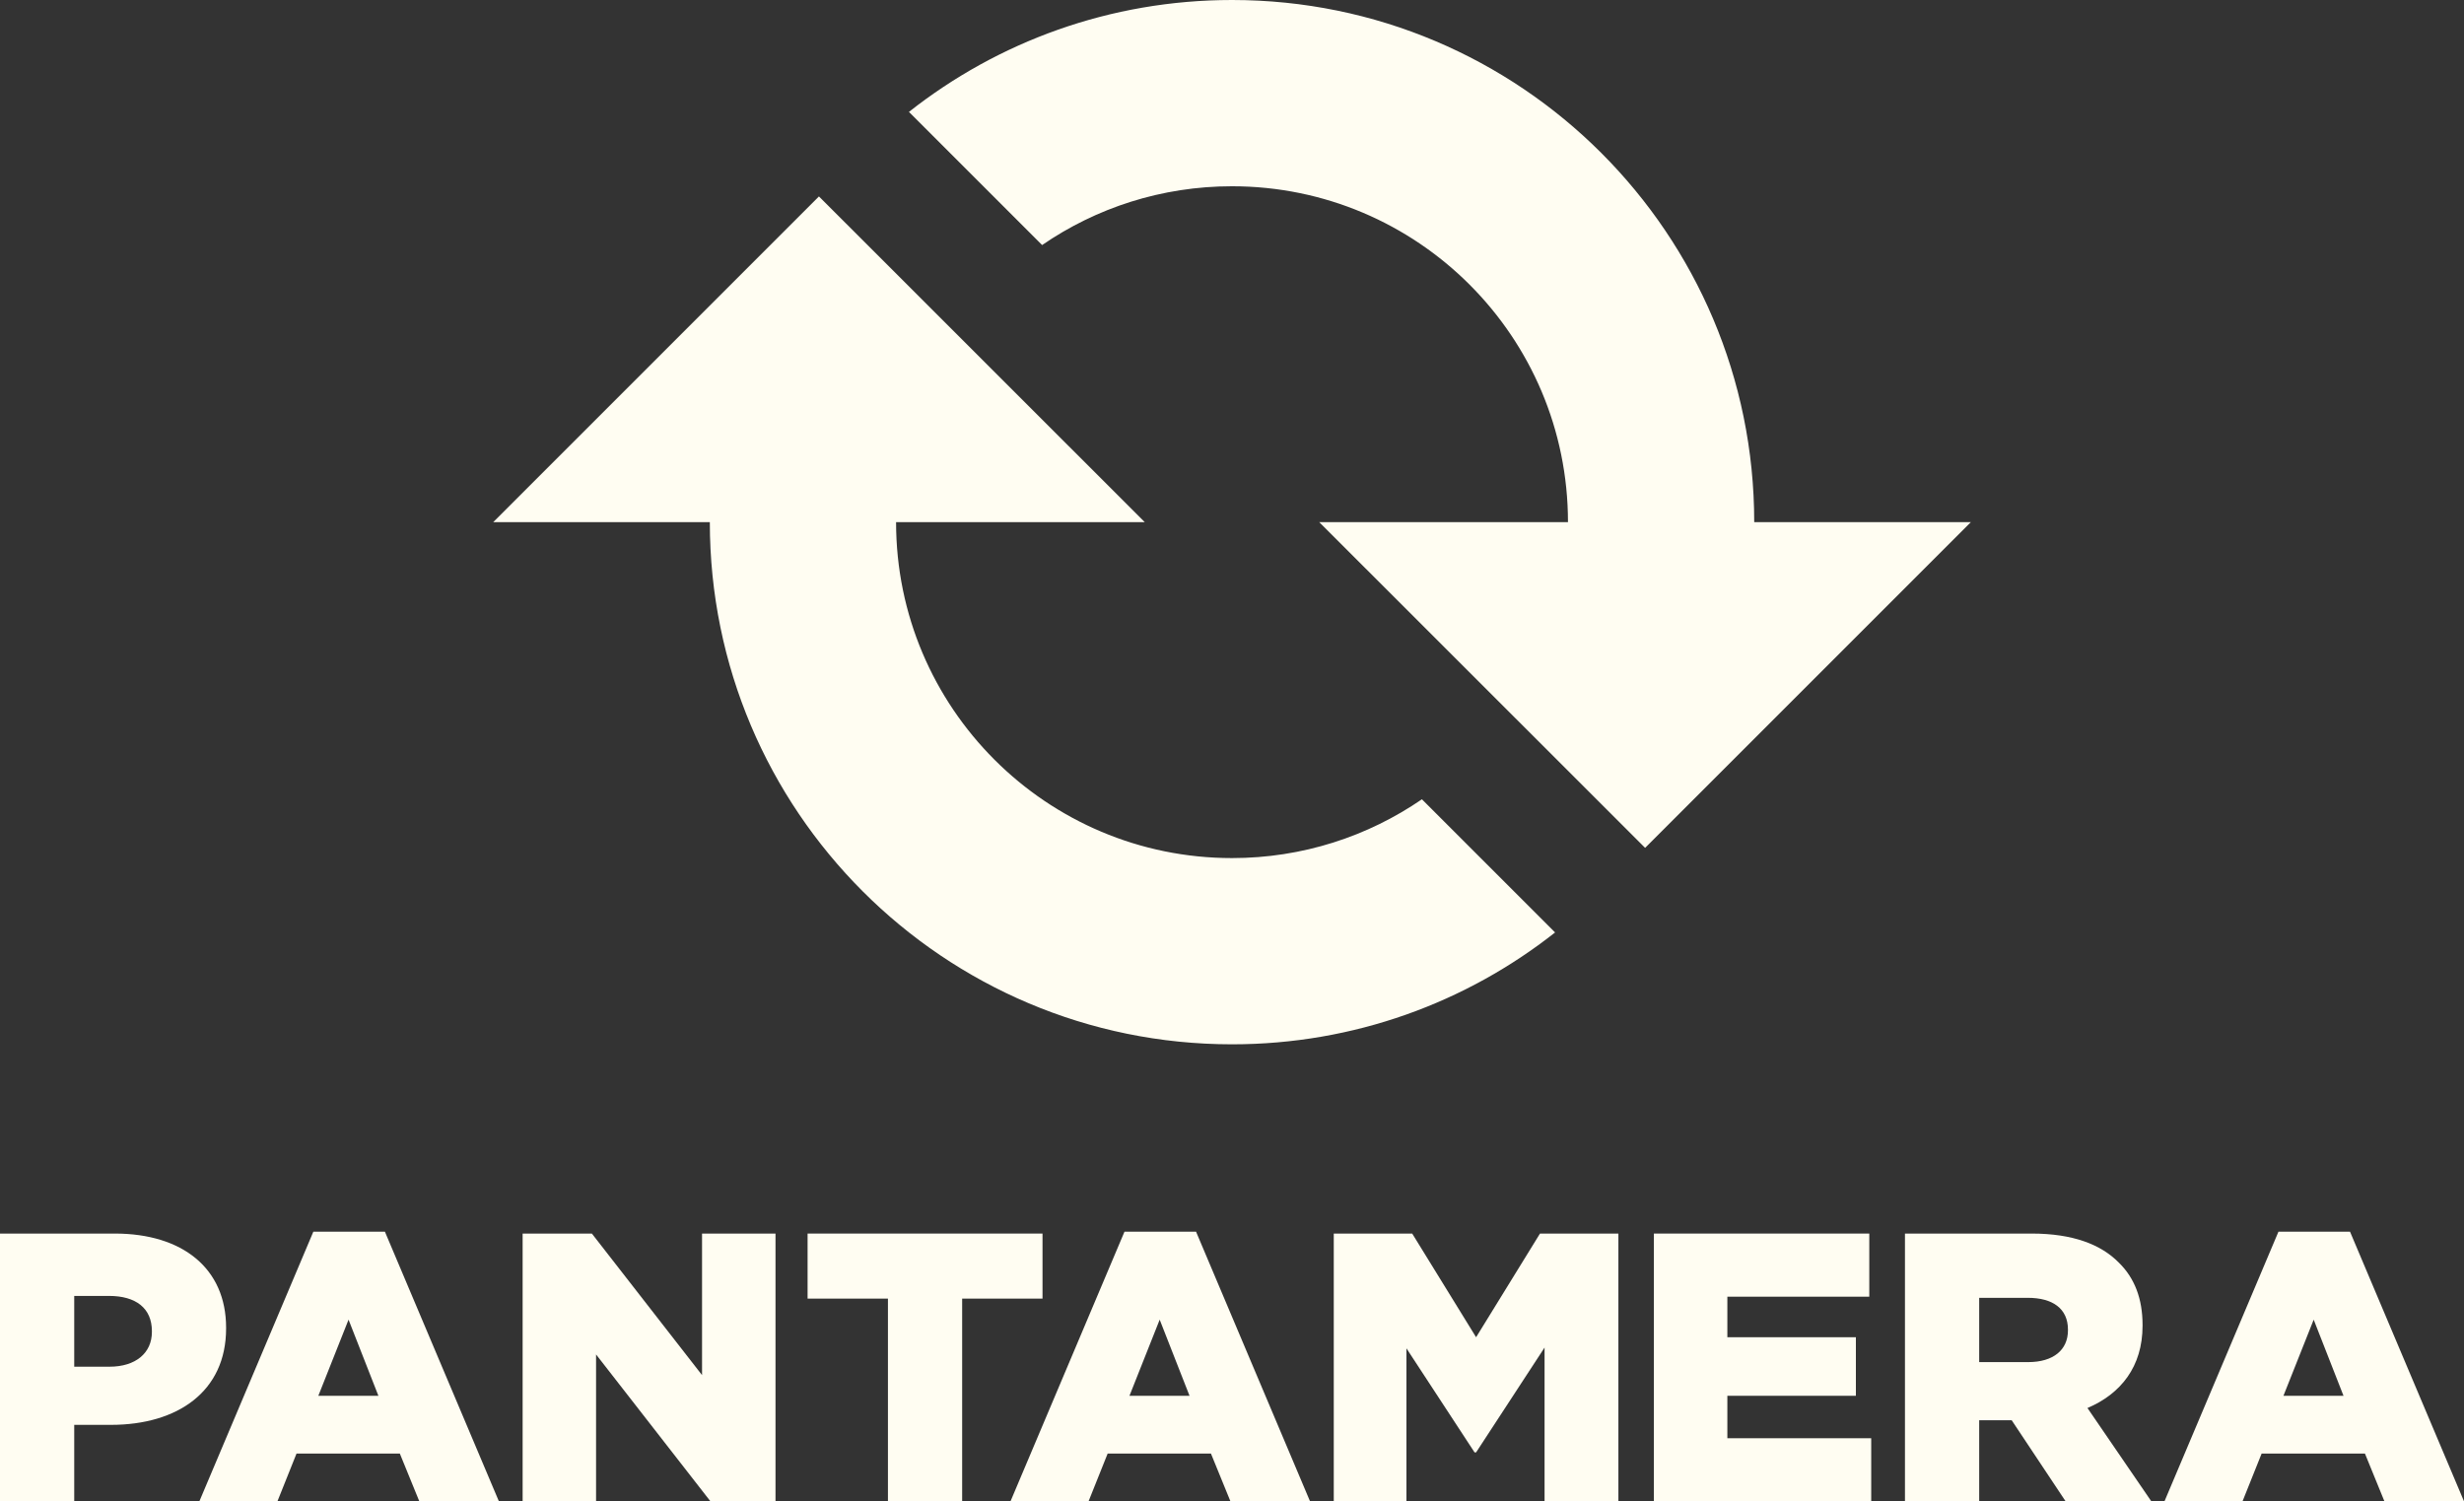 <?xml version="1.0" encoding="UTF-8"?> <svg xmlns="http://www.w3.org/2000/svg" xmlns:xlink="http://www.w3.org/1999/xlink" width="414.41pt" height="252.52pt" viewBox="0 0 414.41 252.52" version="1.1"><rect x="0" y="0" width="414.41" height="252.52" fill="#333333" stroke="none"/><defs><clipPath id="clip1"><path d="M 0 207 L 39 207 L 39 252.52 L 0 252.52 Z M 0 207 "></path></clipPath><clipPath id="clip2"><path d="M 33 207 L 84 207 L 84 252.52 L 33 252.52 Z M 33 207 "></path></clipPath><clipPath id="clip3"><path d="M 87 207 L 131 207 L 131 252.52 L 87 252.52 Z M 87 207 "></path></clipPath><clipPath id="clip4"><path d="M 135 207 L 176 207 L 176 252.52 L 135 252.52 Z M 135 207 "></path></clipPath><clipPath id="clip5"><path d="M 169 207 L 221 207 L 221 252.52 L 169 252.52 Z M 169 207 "></path></clipPath><clipPath id="clip6"><path d="M 224 207 L 273 207 L 273 252.52 L 224 252.52 Z M 224 207 "></path></clipPath><clipPath id="clip7"><path d="M 278 207 L 315 207 L 315 252.52 L 278 252.52 Z M 278 207 "></path></clipPath><clipPath id="clip8"><path d="M 320 207 L 362 207 L 362 252.52 L 320 252.52 Z M 320 207 "></path></clipPath><clipPath id="clip9"><path d="M 364 207 L 414.41 207 L 414.41 252.52 L 364 252.52 Z M 364 207 "></path></clipPath></defs><g id="surface1"><path style=" stroke:none;fill-rule:nonzero;fill:rgb(100%,99.199%,94.899%);fill-opacity:1;" d="M 239.145 134.434 C 230.062 140.672 219.062 144.324 207.207 144.324 C 176.004 144.324 150.707 119.027 150.707 87.824 L 192.535 87.824 L 137.734 33.039 L 82.949 87.824 L 119.383 87.824 C 119.383 136.328 158.699 175.648 207.207 175.648 C 227.723 175.648 246.598 168.617 261.543 156.832 L 239.145 134.434 "></path><path style=" stroke:none;fill-rule:nonzero;fill:rgb(100%,99.199%,94.899%);fill-opacity:1;" d="M 175.27 41.215 C 184.355 34.973 195.355 31.328 207.211 31.328 C 238.414 31.328 263.711 56.617 263.711 87.824 L 221.879 87.824 L 276.684 142.605 L 331.465 87.824 L 295.035 87.824 C 295.035 39.324 255.715 0 207.211 0 C 186.691 0 167.82 7.035 152.871 18.82 L 175.27 41.215 "></path><g clip-path="url(#clip1)" clip-rule="nonzero"><path style=" stroke:none;fill-rule:nonzero;fill:rgb(100%,99.199%,94.899%);fill-opacity:1;" d="M 18.402 229.871 C 22.844 229.871 25.547 227.555 25.547 224.016 L 25.547 223.887 C 25.547 220.023 22.844 217.965 18.34 217.965 L 12.484 217.965 L 12.484 229.871 Z M 0 207.477 L 19.305 207.477 C 30.695 207.477 38.027 213.332 38.027 223.309 L 38.027 223.438 C 38.027 234.055 29.855 239.652 18.66 239.652 L 12.484 239.652 L 12.484 252.52 L 0 252.52 L 0 207.477 "></path></g><g clip-path="url(#clip2)" clip-rule="nonzero"><path style=" stroke:none;fill-rule:nonzero;fill:rgb(100%,99.199%,94.899%);fill-opacity:1;" d="M 63.641 234.762 L 58.621 221.957 L 53.539 234.762 Z M 52.703 207.156 L 64.734 207.156 L 83.91 252.52 L 70.527 252.52 L 67.246 244.477 L 49.871 244.477 L 46.656 252.52 L 33.527 252.52 L 52.703 207.156 "></path></g><g clip-path="url(#clip3)" clip-rule="nonzero"><path style=" stroke:none;fill-rule:nonzero;fill:rgb(100%,99.199%,94.899%);fill-opacity:1;" d="M 87.898 207.477 L 99.543 207.477 L 118.074 231.285 L 118.074 207.477 L 130.43 207.477 L 130.43 252.52 L 119.492 252.52 L 100.25 227.812 L 100.25 252.52 L 87.898 252.52 L 87.898 207.477 "></path></g><g clip-path="url(#clip4)" clip-rule="nonzero"><path style=" stroke:none;fill-rule:nonzero;fill:rgb(100%,99.199%,94.899%);fill-opacity:1;" d="M 149.34 218.418 L 135.824 218.418 L 135.824 207.477 L 175.336 207.477 L 175.336 218.418 L 161.82 218.418 L 161.82 252.52 L 149.34 252.52 L 149.34 218.418 "></path></g><g clip-path="url(#clip5)" clip-rule="nonzero"><path style=" stroke:none;fill-rule:nonzero;fill:rgb(100%,99.199%,94.899%);fill-opacity:1;" d="M 200.062 234.762 L 195.043 221.957 L 189.961 234.762 Z M 189.125 207.156 L 201.156 207.156 L 220.332 252.52 L 206.945 252.52 L 203.664 244.477 L 186.293 244.477 L 183.074 252.52 L 169.949 252.52 L 189.125 207.156 "></path></g><g clip-path="url(#clip6)" clip-rule="nonzero"><path style=" stroke:none;fill-rule:nonzero;fill:rgb(100%,99.199%,94.899%);fill-opacity:1;" d="M 224.32 207.477 L 237.512 207.477 L 248.258 224.914 L 259.004 207.477 L 272.191 207.477 L 272.191 252.52 L 259.773 252.52 L 259.773 226.652 L 248.258 244.281 L 248 244.281 L 236.543 226.781 L 236.543 252.52 L 224.32 252.52 L 224.32 207.477 "></path></g><g clip-path="url(#clip7)" clip-rule="nonzero"><path style=" stroke:none;fill-rule:nonzero;fill:rgb(100%,99.199%,94.899%);fill-opacity:1;" d="M 278.16 207.477 L 314.387 207.477 L 314.387 218.094 L 290.516 218.094 L 290.516 224.914 L 312.133 224.914 L 312.133 234.762 L 290.516 234.762 L 290.516 241.902 L 314.711 241.902 L 314.711 252.52 L 278.16 252.52 L 278.16 207.477 "></path></g><g clip-path="url(#clip8)" clip-rule="nonzero"><path style=" stroke:none;fill-rule:nonzero;fill:rgb(100%,99.199%,94.899%);fill-opacity:1;" d="M 341.109 229.098 C 345.355 229.098 347.801 227.039 347.801 223.758 L 347.801 223.629 C 347.801 220.09 345.227 218.285 341.043 218.285 L 332.871 218.285 L 332.871 229.098 Z M 320.387 207.477 L 341.688 207.477 C 348.57 207.477 353.332 209.281 356.359 212.367 C 358.996 214.941 360.348 218.418 360.348 222.855 L 360.348 222.984 C 360.348 229.871 356.68 234.438 351.082 236.82 L 361.828 252.52 L 347.414 252.52 L 338.34 238.879 L 332.871 238.879 L 332.871 252.52 L 320.387 252.52 L 320.387 207.477 "></path></g><g clip-path="url(#clip9)" clip-rule="nonzero"><path style=" stroke:none;fill-rule:nonzero;fill:rgb(100%,99.199%,94.899%);fill-opacity:1;" d="M 394.145 234.762 L 389.129 221.957 L 384.043 234.762 Z M 383.207 207.156 L 395.238 207.156 L 414.414 252.52 L 401.031 252.52 L 397.75 244.477 L 380.375 244.477 L 377.156 252.52 L 364.031 252.52 L 383.207 207.156 "></path></g></g></svg> 